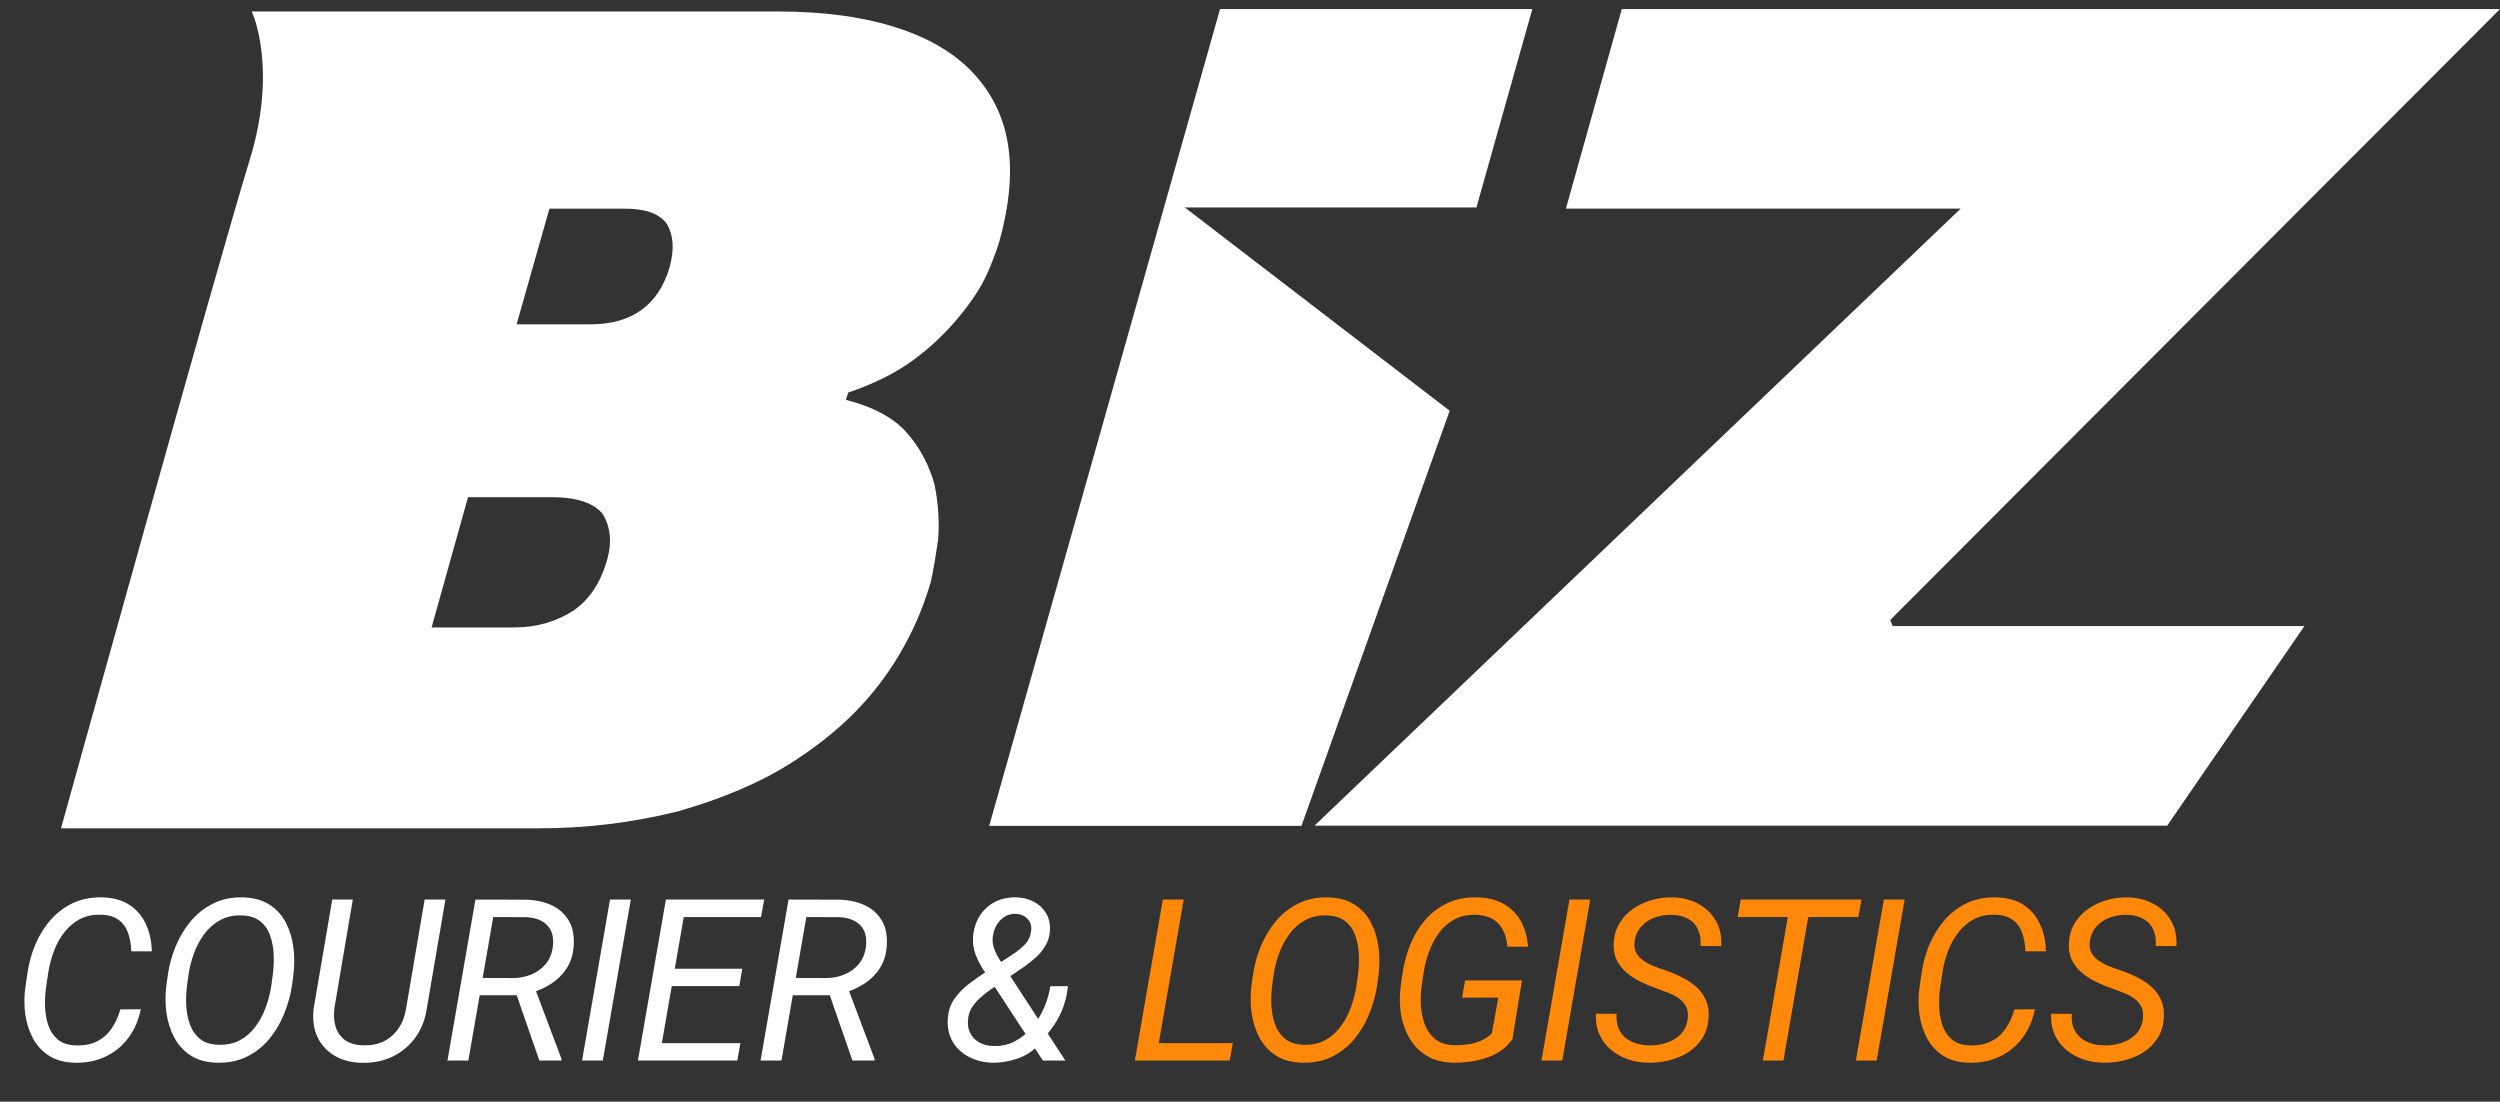 <svg xmlns="http://www.w3.org/2000/svg" width="177" height="78" viewBox="0 0 177 78" fill="none"><rect x="0" y="0" width="177" height="78" fill="#333333" stroke="none"/><path d="M59.889 28.307C61.869 28.824 63.33 29.601 64.276 30.72C65.171 31.769 65.818 33.006 66.169 34.339C66.425 35.586 66.512 36.862 66.427 38.132C66.254 39.339 66.083 40.373 65.911 41.148C65.165 43.764 63.939 46.219 62.297 48.388C60.663 50.543 58.599 52.352 56.19 53.904C53.782 55.456 51.029 56.576 48.018 57.438C44.783 58.247 41.46 58.652 38.125 58.644H4.319C4.319 58.644 15.588 18.051 17.652 11.414C19.716 4.778 17.824 0.813 17.824 0.813H55.072C58.513 0.813 61.352 1.244 63.676 2.02C65.999 2.795 67.805 3.916 69.095 5.381C70.386 6.846 71.158 8.571 71.412 10.551C71.666 12.531 71.412 14.774 70.727 17.187C70.482 17.95 70.194 18.698 69.867 19.428C69.437 20.376 68.749 21.408 67.887 22.445C66.954 23.577 65.885 24.59 64.704 25.461C63.414 26.408 61.866 27.184 60.06 27.788L59.889 28.307ZM33.137 35.201L30.556 44.423H36.405C38.039 44.423 39.416 43.992 40.62 43.217C41.738 42.441 42.513 41.238 42.943 39.77C43.373 38.391 43.201 37.27 42.685 36.408C42.082 35.633 40.879 35.201 39.072 35.201H33.137ZM38.9 14.775L36.574 22.962H41.82C44.746 22.962 46.638 21.583 47.412 18.911C47.756 17.617 47.67 16.67 47.24 15.895C46.724 15.119 45.692 14.774 44.23 14.774L38.9 14.775Z" fill="white"></path><path d="M134.001 44.325H163.154L153.437 58.456H93.066L138.817 14.771H110.867L114.823 0.641H177L133.829 43.894L134.001 44.325Z" fill="white"></path><path d="M83.885 14.689H104.531L108.49 0.641H86.38L70.035 58.472H92.143L102.638 29.082L83.885 14.689Z" fill="white"></path><path d="M8.52 71.468L9.968 71.453C9.811 72.235 9.517 72.913 9.084 73.487C8.656 74.061 8.116 74.502 7.464 74.81C6.817 75.118 6.092 75.261 5.288 75.24C4.568 75.225 3.963 75.06 3.472 74.747C2.987 74.434 2.606 74.022 2.33 73.511C2.059 73 1.879 72.436 1.79 71.82C1.706 71.205 1.706 70.584 1.79 69.958L1.954 68.823C2.059 68.135 2.246 67.472 2.518 66.835C2.794 66.194 3.152 65.622 3.59 65.121C4.033 64.621 4.555 64.227 5.155 63.94C5.76 63.653 6.446 63.517 7.213 63.533C7.98 63.548 8.622 63.721 9.138 64.049C9.655 64.378 10.046 64.827 10.312 65.395C10.584 65.964 10.73 66.616 10.751 67.352H9.295C9.279 66.872 9.204 66.439 9.068 66.053C8.932 65.667 8.711 65.359 8.403 65.129C8.095 64.9 7.678 64.777 7.151 64.761C6.577 64.746 6.073 64.853 5.64 65.082C5.212 65.312 4.847 65.625 4.545 66.022C4.242 66.413 3.999 66.851 3.817 67.336C3.634 67.821 3.504 68.312 3.425 68.808L3.253 69.966C3.196 70.378 3.175 70.816 3.191 71.281C3.206 71.74 3.282 72.175 3.418 72.587C3.559 72.994 3.783 73.331 4.091 73.597C4.404 73.858 4.826 73.996 5.358 74.012C5.943 74.033 6.441 73.941 6.853 73.738C7.265 73.534 7.607 73.24 7.878 72.853C8.15 72.462 8.364 72.001 8.52 71.468ZM20.772 69.027L20.678 69.739C20.573 70.438 20.386 71.119 20.114 71.781C19.848 72.444 19.496 73.039 19.058 73.566C18.62 74.093 18.095 74.507 17.485 74.81C16.875 75.113 16.175 75.256 15.387 75.24C14.636 75.225 14.008 75.055 13.502 74.732C13.001 74.403 12.609 73.973 12.328 73.44C12.051 72.908 11.868 72.321 11.78 71.68C11.696 71.038 11.696 70.394 11.78 69.747L11.882 69.034C11.981 68.335 12.166 67.657 12.437 67C12.714 66.337 13.071 65.742 13.509 65.215C13.953 64.689 14.48 64.274 15.09 63.971C15.701 63.663 16.395 63.517 17.172 63.533C17.934 63.548 18.565 63.718 19.066 64.041C19.572 64.365 19.963 64.793 20.24 65.325C20.516 65.857 20.694 66.444 20.772 67.086C20.855 67.728 20.855 68.374 20.772 69.027ZM19.214 69.747L19.316 69.003C19.373 68.56 19.394 68.098 19.379 67.618C19.363 67.138 19.282 66.689 19.136 66.272C18.995 65.849 18.763 65.505 18.44 65.239C18.116 64.973 17.67 64.829 17.101 64.808C16.522 64.793 16.014 64.908 15.575 65.153C15.137 65.393 14.764 65.722 14.456 66.139C14.154 66.551 13.911 67.007 13.728 67.508C13.546 68.009 13.418 68.51 13.345 69.011L13.243 69.754C13.186 70.188 13.165 70.647 13.181 71.132C13.201 71.612 13.285 72.063 13.431 72.486C13.577 72.908 13.812 73.258 14.135 73.534C14.459 73.806 14.9 73.952 15.458 73.973C16.053 73.988 16.569 73.876 17.008 73.636C17.446 73.391 17.814 73.062 18.111 72.65C18.413 72.238 18.654 71.779 18.831 71.273C19.014 70.767 19.141 70.258 19.214 69.747ZM30.065 63.689H31.536L30.222 71.382C30.107 72.175 29.838 72.864 29.416 73.448C28.993 74.033 28.456 74.484 27.803 74.802C27.157 75.115 26.434 75.264 25.636 75.248C24.879 75.233 24.227 75.063 23.679 74.74C23.137 74.416 22.732 73.97 22.466 73.401C22.205 72.827 22.119 72.16 22.208 71.398L23.523 63.689H24.978L23.671 71.406C23.614 71.901 23.648 72.342 23.773 72.728C23.904 73.114 24.128 73.422 24.446 73.652C24.77 73.876 25.192 73.996 25.714 74.012C26.267 74.027 26.755 73.931 27.177 73.722C27.605 73.508 27.952 73.203 28.218 72.806C28.489 72.41 28.667 71.941 28.75 71.398L30.065 63.689ZM33.661 63.689L37.23 63.697C37.924 63.713 38.537 63.846 39.069 64.096C39.601 64.347 40.005 64.717 40.282 65.208C40.564 65.693 40.673 66.306 40.611 67.047C40.559 67.636 40.392 68.145 40.11 68.573C39.833 68.995 39.476 69.35 39.038 69.637C38.599 69.919 38.114 70.143 37.582 70.31L37.144 70.467H33.606L33.81 69.238L36.322 69.246C36.781 69.246 37.212 69.162 37.613 68.995C38.02 68.828 38.359 68.583 38.631 68.26C38.907 67.931 39.077 67.527 39.139 67.047C39.197 66.588 39.153 66.204 39.006 65.896C38.86 65.588 38.631 65.354 38.318 65.192C38.01 65.03 37.637 64.944 37.199 64.934L34.921 64.926L33.16 75.084H31.681L33.661 63.689ZM38.185 75.084L36.393 69.919L37.848 69.911L39.758 74.982L39.75 75.084H38.185ZM44.661 63.689L42.681 75.084H41.21L43.19 63.689H44.661ZM52.42 73.855L52.201 75.084H46.34L46.551 73.855H52.42ZM48.625 63.689L46.645 75.084H45.166L47.146 63.689H48.625ZM52.553 68.588L52.342 69.817H47.247L47.467 68.588H52.553ZM54.103 63.689L53.884 64.926H48.1L48.319 63.689H54.103ZM55.829 63.689L59.397 63.697C60.091 63.713 60.704 63.846 61.236 64.096C61.769 64.347 62.173 64.717 62.449 65.208C62.731 65.693 62.841 66.306 62.778 67.047C62.726 67.636 62.559 68.145 62.277 68.573C62.001 68.995 61.643 69.35 61.205 69.637C60.767 69.919 60.282 70.143 59.749 70.31L59.311 70.467H55.774L55.977 69.238L58.489 69.246C58.949 69.246 59.379 69.162 59.781 68.995C60.188 68.828 60.527 68.583 60.798 68.26C61.075 67.931 61.244 67.527 61.307 67.047C61.364 66.588 61.32 66.204 61.174 65.896C61.028 65.588 60.798 65.354 60.485 65.192C60.177 65.03 59.804 64.944 59.366 64.934L57.089 64.926L55.328 75.084H53.849L55.829 63.689ZM60.352 75.084L58.56 69.919L60.016 69.911L61.925 74.982L61.917 75.084H60.352ZM69.884 68.76L71.731 67.547C72.049 67.339 72.331 67.107 72.576 66.851C72.822 66.595 72.965 66.267 73.007 65.865C73.043 65.521 72.949 65.242 72.725 65.028C72.501 64.814 72.219 64.704 71.88 64.699C71.582 64.699 71.319 64.775 71.09 64.926C70.865 65.077 70.683 65.275 70.542 65.521C70.406 65.766 70.323 66.029 70.291 66.311C70.255 66.593 70.283 66.869 70.377 67.141C70.471 67.407 70.596 67.665 70.753 67.915C70.909 68.161 71.061 68.395 71.207 68.62L75.425 75.084H73.836L70.377 69.794C70.148 69.454 69.913 69.105 69.673 68.745C69.433 68.38 69.235 67.999 69.078 67.602C68.927 67.206 68.864 66.791 68.89 66.358C68.932 65.789 69.086 65.291 69.352 64.863C69.623 64.43 69.983 64.096 70.432 63.861C70.881 63.627 71.392 63.517 71.966 63.533C72.409 63.543 72.816 63.645 73.187 63.838C73.557 64.031 73.847 64.302 74.055 64.652C74.269 64.996 74.363 65.403 74.337 65.873C74.316 66.259 74.217 66.606 74.04 66.914C73.868 67.221 73.648 67.498 73.382 67.743C73.116 67.988 72.835 68.215 72.537 68.424L70.072 70.107C69.848 70.263 69.626 70.441 69.407 70.639C69.188 70.832 68.997 71.048 68.836 71.288C68.679 71.528 68.583 71.792 68.546 72.079C68.494 72.475 68.538 72.82 68.679 73.112C68.82 73.404 69.034 73.633 69.321 73.8C69.608 73.962 69.947 74.048 70.338 74.059C70.902 74.074 71.413 73.96 71.872 73.714C72.336 73.464 72.741 73.13 73.085 72.713C73.435 72.29 73.716 71.828 73.93 71.327C74.144 70.821 74.288 70.32 74.361 69.825H75.613C75.555 70.347 75.448 70.827 75.292 71.265C75.135 71.698 74.929 72.11 74.674 72.501C74.418 72.887 74.118 73.271 73.774 73.652C73.727 73.704 73.682 73.761 73.641 73.824C73.604 73.881 73.562 73.936 73.516 73.988C73.129 74.421 72.634 74.742 72.029 74.951C71.429 75.154 70.844 75.251 70.276 75.24C69.66 75.225 69.104 75.089 68.609 74.833C68.113 74.578 67.727 74.218 67.45 73.754C67.174 73.284 67.059 72.726 67.106 72.079C67.148 71.541 67.312 71.074 67.599 70.678C67.891 70.276 68.243 69.921 68.656 69.614C69.068 69.306 69.477 69.021 69.884 68.76Z" fill="white"></path><path d="M87.282 73.855L87.062 75.084H81.529L81.741 73.855H87.282ZM83.807 63.689L81.827 75.084H80.348L82.328 63.689H83.807ZM97.6 69.027L97.506 69.739C97.402 70.438 97.214 71.119 96.943 71.781C96.677 72.444 96.325 73.039 95.886 73.566C95.448 74.093 94.924 74.507 94.313 74.81C93.703 75.113 93.004 75.256 92.216 75.24C91.465 75.225 90.836 75.055 90.33 74.732C89.829 74.403 89.438 73.973 89.156 73.44C88.879 72.908 88.697 72.321 88.608 71.68C88.525 71.038 88.525 70.394 88.608 69.747L88.71 69.034C88.809 68.335 88.994 67.657 89.266 67C89.542 66.337 89.9 65.742 90.338 65.215C90.781 64.689 91.308 64.274 91.919 63.971C92.529 63.663 93.223 63.517 94 63.533C94.762 63.548 95.393 63.718 95.894 64.041C96.4 64.365 96.791 64.793 97.068 65.325C97.344 65.857 97.522 66.444 97.6 67.086C97.684 67.728 97.684 68.374 97.6 69.027ZM96.043 69.747L96.144 69.003C96.202 68.56 96.223 68.098 96.207 67.618C96.192 67.138 96.111 66.689 95.965 66.272C95.824 65.849 95.591 65.505 95.268 65.239C94.945 64.973 94.499 64.829 93.93 64.808C93.351 64.793 92.842 64.908 92.404 65.153C91.966 65.393 91.593 65.722 91.285 66.139C90.982 66.551 90.74 67.007 90.557 67.508C90.374 68.009 90.246 68.51 90.173 69.011L90.072 69.754C90.014 70.188 89.993 70.647 90.009 71.132C90.03 71.612 90.113 72.063 90.26 72.486C90.406 72.908 90.64 73.258 90.964 73.534C91.287 73.806 91.728 73.952 92.286 73.973C92.881 73.988 93.398 73.876 93.836 73.636C94.274 73.391 94.642 73.062 94.939 72.65C95.242 72.238 95.482 71.779 95.659 71.273C95.842 70.767 95.97 70.258 96.043 69.747ZM107.754 69.41L107.081 73.581C106.774 74.009 106.39 74.346 105.931 74.591C105.477 74.831 104.989 75 104.468 75.1C103.946 75.199 103.437 75.246 102.941 75.24C102.185 75.23 101.546 75.068 101.024 74.755C100.508 74.442 100.098 74.027 99.796 73.511C99.493 72.994 99.289 72.418 99.185 71.781C99.086 71.145 99.081 70.493 99.169 69.825L99.295 68.941C99.399 68.226 99.582 67.542 99.842 66.89C100.109 66.233 100.458 65.651 100.891 65.145C101.329 64.634 101.854 64.235 102.464 63.948C103.075 63.655 103.779 63.517 104.577 63.533C105.302 63.548 105.923 63.7 106.44 63.987C106.961 64.274 107.368 64.675 107.661 65.192C107.958 65.708 108.133 66.322 108.185 67.031H106.729C106.693 66.582 106.588 66.191 106.416 65.857C106.249 65.523 106.007 65.262 105.688 65.075C105.375 64.887 104.984 64.785 104.515 64.769C103.92 64.749 103.403 64.858 102.965 65.098C102.532 65.333 102.167 65.654 101.869 66.061C101.577 66.462 101.342 66.914 101.165 67.415C100.988 67.91 100.86 68.414 100.782 68.925L100.649 69.833C100.591 70.276 100.575 70.74 100.602 71.226C100.633 71.706 100.729 72.154 100.891 72.572C101.058 72.989 101.311 73.331 101.65 73.597C101.989 73.858 102.438 73.993 102.996 74.004C103.315 74.009 103.628 73.988 103.935 73.941C104.248 73.894 104.546 73.811 104.828 73.691C105.109 73.571 105.373 73.401 105.618 73.182L106.08 70.631H103.513L103.732 69.41H107.754ZM112.587 63.689L110.607 75.084H109.136L111.116 63.689H112.587ZM119.486 72.149C119.533 71.805 119.499 71.518 119.384 71.288C119.269 71.053 119.102 70.858 118.883 70.701C118.664 70.54 118.419 70.407 118.148 70.302C117.876 70.193 117.605 70.091 117.334 69.997C116.942 69.861 116.556 69.702 116.175 69.52C115.8 69.337 115.461 69.118 115.158 68.862C114.855 68.601 114.618 68.294 114.446 67.939C114.279 67.584 114.214 67.169 114.25 66.695C114.292 66.168 114.441 65.706 114.696 65.309C114.952 64.908 115.278 64.574 115.675 64.308C116.071 64.041 116.507 63.843 116.981 63.713C117.456 63.582 117.936 63.522 118.421 63.533C119.094 63.548 119.697 63.7 120.229 63.987C120.761 64.269 121.176 64.665 121.474 65.176C121.771 65.688 121.901 66.29 121.865 66.984L120.394 66.976C120.43 66.522 120.373 66.134 120.221 65.81C120.07 65.481 119.835 65.228 119.517 65.051C119.204 64.874 118.818 64.78 118.359 64.769C117.941 64.759 117.542 64.822 117.161 64.957C116.786 65.093 116.468 65.304 116.207 65.591C115.946 65.873 115.787 66.235 115.729 66.679C115.688 66.987 115.729 67.25 115.855 67.469C115.98 67.688 116.152 67.874 116.371 68.025C116.595 68.176 116.838 68.304 117.099 68.408C117.365 68.513 117.618 68.604 117.858 68.682C118.275 68.823 118.677 68.99 119.063 69.183C119.454 69.371 119.799 69.6 120.096 69.872C120.399 70.138 120.628 70.456 120.785 70.827C120.947 71.197 121.007 71.633 120.965 72.133C120.918 72.676 120.764 73.146 120.503 73.542C120.242 73.939 119.908 74.265 119.501 74.52C119.094 74.771 118.648 74.956 118.163 75.076C117.678 75.196 117.19 75.251 116.7 75.24C116.188 75.235 115.703 75.154 115.244 74.998C114.79 74.836 114.388 74.606 114.039 74.309C113.689 74.012 113.421 73.652 113.233 73.229C113.045 72.801 112.964 72.316 112.99 71.773L114.454 71.781C114.428 72.147 114.467 72.467 114.571 72.744C114.675 73.02 114.832 73.253 115.041 73.44C115.255 73.623 115.508 73.764 115.8 73.863C116.092 73.957 116.413 74.007 116.762 74.012C117.175 74.022 117.576 73.965 117.968 73.84C118.364 73.714 118.701 73.513 118.977 73.237C119.254 72.96 119.423 72.598 119.486 72.149ZM128.239 63.689L126.267 75.084H124.811L126.791 63.689H128.239ZM131.792 63.689L131.573 64.926H123.027L123.246 63.689H131.792ZM134.848 63.689L132.868 75.084H131.397L133.377 63.689H134.848ZM142.623 71.468L144.071 71.453C143.915 72.235 143.62 72.913 143.187 73.487C142.759 74.061 142.219 74.502 141.567 74.81C140.92 75.118 140.195 75.261 139.391 75.24C138.671 75.225 138.066 75.06 137.576 74.747C137.091 74.434 136.71 74.022 136.433 73.511C136.162 73 135.982 72.436 135.893 71.82C135.81 71.205 135.81 70.584 135.893 69.958L136.058 68.823C136.162 68.135 136.35 67.472 136.621 66.835C136.898 66.194 137.255 65.622 137.693 65.121C138.137 64.621 138.658 64.227 139.258 63.94C139.864 63.653 140.55 63.517 141.317 63.533C142.084 63.548 142.725 63.721 143.242 64.049C143.758 64.378 144.15 64.827 144.416 65.395C144.687 65.964 144.833 66.616 144.854 67.352H143.398C143.383 66.872 143.307 66.439 143.171 66.053C143.036 65.667 142.814 65.359 142.506 65.129C142.198 64.9 141.781 64.777 141.254 64.761C140.68 64.746 140.177 64.853 139.744 65.082C139.316 65.312 138.951 65.625 138.648 66.022C138.345 66.413 138.103 66.851 137.92 67.336C137.738 67.821 137.607 68.312 137.529 68.808L137.357 69.966C137.299 70.378 137.278 70.816 137.294 71.281C137.31 71.74 137.385 72.175 137.521 72.587C137.662 72.994 137.886 73.331 138.194 73.597C138.507 73.858 138.93 73.996 139.462 74.012C140.046 74.033 140.544 73.941 140.957 73.738C141.369 73.534 141.71 73.24 141.982 72.853C142.253 72.462 142.467 72.001 142.623 71.468ZM151.713 72.149C151.76 71.805 151.726 71.518 151.612 71.288C151.497 71.053 151.33 70.858 151.111 70.701C150.892 70.54 150.647 70.407 150.375 70.302C150.104 70.193 149.833 70.091 149.561 69.997C149.17 69.861 148.784 69.702 148.403 69.52C148.027 69.337 147.688 69.118 147.386 68.862C147.083 68.601 146.846 68.294 146.674 67.939C146.507 67.584 146.441 67.169 146.478 66.695C146.52 66.168 146.668 65.706 146.924 65.309C147.18 64.908 147.506 64.574 147.902 64.308C148.299 64.041 148.734 63.843 149.209 63.713C149.684 63.582 150.164 63.522 150.649 63.533C151.322 63.548 151.925 63.7 152.457 63.987C152.989 64.269 153.404 64.665 153.701 65.176C153.999 65.688 154.129 66.29 154.093 66.984L152.621 66.976C152.658 66.522 152.6 66.134 152.449 65.81C152.298 65.481 152.063 65.228 151.745 65.051C151.432 64.874 151.046 64.78 150.587 64.769C150.169 64.759 149.77 64.822 149.389 64.957C149.014 65.093 148.695 65.304 148.434 65.591C148.174 65.873 148.014 66.235 147.957 66.679C147.915 66.987 147.957 67.25 148.082 67.469C148.207 67.688 148.38 67.874 148.599 68.025C148.823 68.176 149.066 68.304 149.327 68.408C149.593 68.513 149.846 68.604 150.086 68.682C150.503 68.823 150.905 68.99 151.291 69.183C151.682 69.371 152.026 69.6 152.324 69.872C152.626 70.138 152.856 70.456 153.013 70.827C153.174 71.197 153.234 71.633 153.193 72.133C153.146 72.676 152.992 73.146 152.731 73.542C152.47 73.939 152.136 74.265 151.729 74.52C151.322 74.771 150.876 74.956 150.391 75.076C149.906 75.196 149.418 75.251 148.927 75.24C148.416 75.235 147.931 75.154 147.472 74.998C147.018 74.836 146.616 74.606 146.267 74.309C145.917 74.012 145.648 73.652 145.461 73.229C145.273 72.801 145.192 72.316 145.218 71.773L146.681 71.781C146.655 72.147 146.694 72.467 146.799 72.744C146.903 73.02 147.06 73.253 147.268 73.44C147.482 73.623 147.735 73.764 148.027 73.863C148.32 73.957 148.64 74.007 148.99 74.012C149.402 74.022 149.804 73.965 150.195 73.84C150.592 73.714 150.928 73.513 151.205 73.237C151.481 72.96 151.651 72.598 151.713 72.149Z" fill="#FD8809"></path></svg>